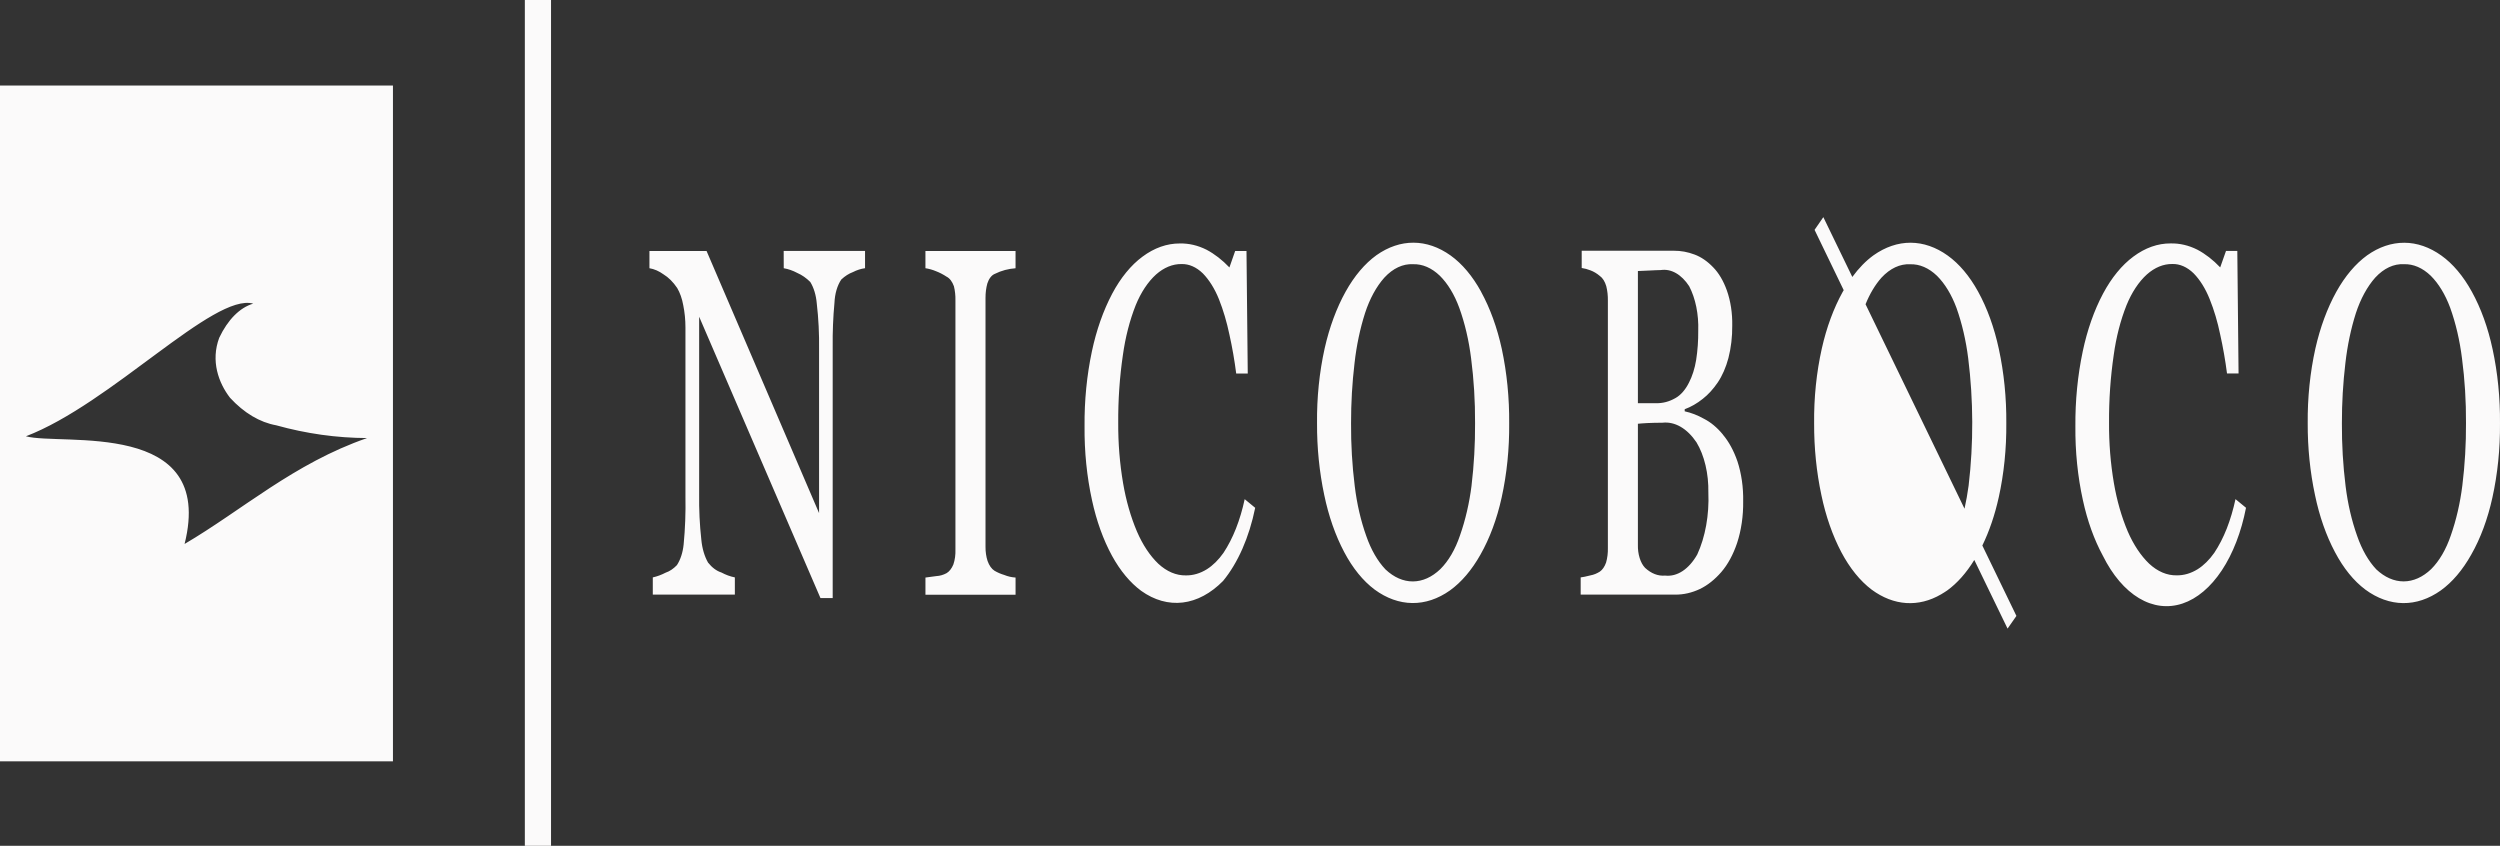<svg width="201" height="68" viewBox="0 0 201 68" fill="none" xmlns="http://www.w3.org/2000/svg">
<rect x="0" y="0" width="201" height="68" fill="#333333" stroke="none"/>
<g clip-path="url(#clip0_1533_76)">
<path d="M99.369 42.501C99.084 43.221 98.747 43.876 98.367 44.451C97.969 45.016 97.518 45.461 97.033 45.767C96.492 46.103 95.92 46.271 95.345 46.262C94.572 46.278 93.809 45.955 93.128 45.324C92.455 44.681 91.869 43.797 91.411 42.733C90.912 41.56 90.535 40.246 90.297 38.851C90.027 37.272 89.895 35.633 89.905 33.988C89.894 32.157 90.019 30.331 90.279 28.555C90.478 27.12 90.828 25.759 91.311 24.538C91.734 23.503 92.296 22.656 92.948 22.068C93.58 21.508 94.281 21.221 94.992 21.23C95.592 21.213 96.185 21.472 96.708 21.98C97.22 22.504 97.661 23.21 98.001 24.052C98.353 24.937 98.636 25.896 98.846 26.905C99.073 27.922 99.255 28.967 99.391 30.031H100.319L100.218 20.181H99.307L98.845 21.503C98.27 20.899 97.653 20.421 97.009 20.08C96.311 19.729 95.585 19.559 94.858 19.575C93.825 19.569 92.802 19.93 91.855 20.636C90.93 21.319 90.1 22.334 89.421 23.612C88.705 24.965 88.15 26.544 87.786 28.261C87.379 30.186 87.18 32.222 87.198 34.27C87.179 36.3 87.382 38.318 87.798 40.219C88.156 41.878 88.703 43.397 89.407 44.688C90.067 45.89 90.864 46.847 91.747 47.5C92.805 48.257 93.952 48.579 95.095 48.442C96.238 48.304 97.347 47.711 98.334 46.709C99.53 45.259 100.433 43.203 100.917 40.828L100.073 40.133C99.895 40.968 99.659 41.763 99.369 42.501V42.501ZM42.197 68H44.303V0H42.197V68ZM-0.001 61.211H31.593V6.875H-0L-0.001 61.211ZM20.359 24.412C19.284 24.727 18.313 25.703 17.626 27.157C16.93 29.013 17.568 30.783 18.494 31.98C19.616 33.199 20.886 33.956 22.206 34.194C24.623 34.867 27.067 35.21 29.516 35.22C23.642 37.25 19.466 41.019 14.84 43.735C17.375 33.626 4.937 35.855 2.083 35.077C8.93 32.462 17.184 23.527 20.36 24.412H20.359ZM63.013 21.565C63.384 21.629 63.751 21.757 64.107 21.948C64.472 22.106 64.822 22.349 65.147 22.671C65.429 23.128 65.613 23.735 65.668 24.394C65.81 25.616 65.872 26.86 65.853 28.105V41.252L56.807 20.178H52.215V21.565C52.604 21.631 52.984 21.796 53.343 22.056C53.747 22.301 54.121 22.673 54.446 23.155C54.673 23.54 54.84 24.016 54.933 24.54C55.051 25.116 55.111 25.723 55.11 26.334V39.943C55.135 41.224 55.087 42.506 54.965 43.771C54.9 44.416 54.709 45.004 54.423 45.438C54.143 45.73 53.835 45.936 53.513 46.044C53.177 46.219 52.833 46.346 52.485 46.423V47.806H59.082V46.423C58.715 46.35 58.353 46.218 58.001 46.029C57.612 45.906 57.245 45.633 56.927 45.232C56.642 44.733 56.453 44.094 56.388 43.404C56.253 42.19 56.194 40.955 56.212 39.719V25.464L65.964 48.082H66.948V27.852C66.936 26.68 66.983 25.507 67.09 24.349C67.105 23.989 67.161 23.638 67.255 23.316C67.35 22.994 67.48 22.707 67.64 22.473C67.935 22.197 68.251 21.995 68.579 21.874C68.895 21.712 69.22 21.608 69.549 21.564V20.177H63.008L63.013 21.565ZM74.405 21.565C74.689 21.608 74.972 21.687 75.249 21.803C75.541 21.914 75.827 22.062 76.105 22.245C76.351 22.366 76.562 22.64 76.695 23.015C76.784 23.374 76.826 23.763 76.817 24.153V44.176C76.833 44.599 76.775 45.022 76.649 45.388C76.514 45.711 76.324 45.953 76.105 46.082C75.84 46.224 75.565 46.303 75.287 46.317C74.906 46.371 74.609 46.411 74.406 46.435V47.819H81.651V46.435C81.343 46.417 81.038 46.347 80.738 46.226C80.474 46.149 80.213 46.036 79.959 45.889C79.725 45.743 79.528 45.464 79.399 45.098C79.288 44.751 79.231 44.359 79.235 43.962V23.959C79.232 23.555 79.282 23.154 79.383 22.788C79.444 22.601 79.526 22.437 79.626 22.307C79.725 22.177 79.838 22.082 79.959 22.03C80.238 21.89 80.523 21.782 80.81 21.706C81.088 21.634 81.369 21.588 81.65 21.568V20.181H74.405V21.565ZM200.4 28.057C200.034 26.343 199.467 24.777 198.736 23.453C198.048 22.199 197.214 21.209 196.288 20.548C195.343 19.871 194.33 19.52 193.306 19.517C192.281 19.513 191.267 19.856 190.32 20.527C189.387 21.201 188.544 22.198 187.843 23.455C187.113 24.772 186.541 26.323 186.157 28.019C185.731 29.938 185.521 31.979 185.54 34.033C185.532 36.001 185.731 37.955 186.126 39.802C186.478 41.501 187.024 43.061 187.732 44.391C188.412 45.682 189.244 46.709 190.173 47.403C191.131 48.108 192.161 48.477 193.202 48.489C194.244 48.501 195.277 48.155 196.24 47.471C197.162 46.809 197.995 45.83 198.688 44.592C199.434 43.285 200.012 41.725 200.388 40.011C200.809 38.104 201.016 36.078 200.999 34.038C201.017 31.998 200.814 29.97 200.401 28.057H200.4ZM197.972 39.034C197.796 40.448 197.484 41.802 197.049 43.041C196.667 44.169 196.12 45.107 195.462 45.761C194.788 46.403 194.031 46.741 193.26 46.744C192.489 46.747 191.73 46.415 191.055 45.779C190.424 45.111 189.897 44.191 189.518 43.098C189.076 41.862 188.76 40.505 188.586 39.086C188.379 37.422 188.279 35.725 188.289 34.024C188.285 32.401 188.38 30.781 188.57 29.19C188.73 27.786 189.014 26.432 189.413 25.176C189.792 24.023 190.326 23.043 190.97 22.318C191.66 21.572 192.464 21.196 193.279 21.241C194.032 21.216 194.776 21.537 195.433 22.17C196.067 22.8 196.603 23.684 196.996 24.746C197.444 25.995 197.764 27.367 197.943 28.802C198.169 30.514 198.277 32.265 198.266 34.02C198.275 35.705 198.176 37.386 197.972 39.034ZM179.032 42.497C178.747 43.217 178.41 43.873 178.028 44.447C177.631 45.011 177.18 45.456 176.696 45.762C176.154 46.099 175.582 46.267 175.005 46.258C174.233 46.274 173.471 45.951 172.792 45.32C172.118 44.674 171.532 43.791 171.071 42.728C170.573 41.554 170.196 40.241 169.958 38.846C169.688 37.268 169.556 35.629 169.567 33.983C169.556 32.152 169.682 30.327 169.942 28.551C170.139 27.114 170.489 25.752 170.974 24.534C171.398 23.499 171.958 22.652 172.61 22.064C173.243 21.503 173.945 21.215 174.657 21.226C175.256 21.209 175.846 21.468 176.367 21.976C176.879 22.497 177.32 23.204 177.657 24.047C178.013 24.929 178.298 25.889 178.505 26.901C178.731 27.919 178.914 28.963 179.052 30.027H179.98L179.88 20.177H178.97L178.504 21.498C177.93 20.894 177.313 20.416 176.669 20.075C175.971 19.725 175.247 19.555 174.52 19.571C173.489 19.564 172.468 19.925 171.522 20.631C170.596 21.316 169.766 22.331 169.085 23.608C168.367 24.957 167.812 26.537 167.451 28.257C167.045 30.182 166.845 32.218 166.861 34.265C166.842 36.296 167.047 38.315 167.465 40.215C167.823 41.872 168.369 43.391 169.071 44.683C169.846 46.241 170.847 47.417 171.973 48.091C173.099 48.765 174.309 48.914 175.479 48.522C176.649 48.129 177.738 47.21 178.634 45.858C179.53 44.506 180.201 42.769 180.579 40.825L179.734 40.13C179.555 40.965 179.319 41.761 179.031 42.501L179.032 42.497ZM119.078 23.449C118.39 22.196 117.557 21.207 116.633 20.544C114.722 19.176 112.574 19.168 110.661 20.522C109.728 21.197 108.886 22.193 108.187 23.45C107.456 24.766 106.883 26.317 106.501 28.014C106.076 29.934 105.868 31.975 105.89 34.029C105.88 35.996 106.077 37.95 106.469 39.798C106.822 41.494 107.367 43.054 108.073 44.386C108.754 45.677 109.587 46.704 110.517 47.399C111.474 48.103 112.504 48.472 113.546 48.484C114.587 48.496 115.62 48.15 116.582 47.467C117.504 46.803 118.337 45.824 119.031 44.588C119.775 43.278 120.354 41.719 120.732 40.007C121.152 38.099 121.357 36.072 121.338 34.033C121.355 31.997 121.154 29.972 120.746 28.06C120.374 26.348 119.806 24.782 119.076 23.453L119.078 23.449ZM118.314 39.035C118.135 40.45 117.821 41.803 117.386 43.042C117.005 44.173 116.458 45.111 115.799 45.762C115.125 46.405 114.368 46.744 113.597 46.747C112.826 46.75 112.067 46.418 111.392 45.78C110.759 45.114 110.23 44.194 109.85 43.1C109.407 41.865 109.094 40.507 108.922 39.087C108.714 37.424 108.614 35.727 108.625 34.026C108.622 32.402 108.716 30.782 108.905 29.192C109.063 27.787 109.348 26.432 109.748 25.178C110.124 24.022 110.658 23.042 111.303 22.32C111.993 21.574 112.796 21.198 113.61 21.242C114.364 21.217 115.107 21.538 115.764 22.171C116.399 22.799 116.935 23.683 117.325 24.747C117.776 25.995 118.097 27.368 118.276 28.804C118.498 30.516 118.605 32.267 118.595 34.021C118.605 35.705 118.51 37.385 118.312 39.034L118.314 39.035ZM138.521 34.937C138.057 34.373 137.541 33.944 136.995 33.668C136.492 33.385 135.975 33.184 135.45 33.07V32.901C135.952 32.717 136.44 32.437 136.905 32.066C137.338 31.728 137.742 31.286 138.103 30.756C138.47 30.214 138.764 29.542 138.965 28.786C139.176 27.968 139.281 27.08 139.272 26.185C139.292 25.186 139.141 24.199 138.838 23.346C138.564 22.581 138.186 21.944 137.737 21.489C137.274 21.005 136.767 20.659 136.238 20.463C135.697 20.259 135.144 20.157 134.589 20.16H127.169V21.547C127.404 21.581 127.638 21.644 127.868 21.735C128.132 21.832 128.388 21.985 128.63 22.189C128.853 22.346 129.035 22.637 129.143 23.006C129.236 23.375 129.28 23.773 129.273 24.174V44.047C129.284 44.455 129.234 44.862 129.129 45.229C129.013 45.557 128.838 45.813 128.63 45.956C128.388 46.11 128.136 46.212 127.88 46.259C127.535 46.35 127.269 46.4 127.086 46.424V47.808H134.703C135.37 47.81 136.034 47.657 136.677 47.353C137.288 47.058 137.869 46.597 138.396 45.989C138.916 45.386 139.35 44.587 139.664 43.653C139.998 42.632 140.167 41.475 140.151 40.304C140.172 39.178 140.011 38.065 139.688 37.085C139.393 36.234 138.995 35.503 138.519 34.943L138.521 34.937ZM131.687 21.791C131.936 21.779 132.245 21.765 132.611 21.75C132.977 21.735 133.283 21.713 133.525 21.713C133.938 21.651 134.353 21.733 134.746 21.957C135.139 22.18 135.501 22.538 135.81 23.011C136.063 23.494 136.257 24.059 136.382 24.673C136.507 25.287 136.56 25.936 136.538 26.585C136.546 27.379 136.49 28.172 136.371 28.939C136.261 29.619 136.062 30.247 135.788 30.774C135.503 31.34 135.133 31.763 134.719 31.998C134.206 32.295 133.667 32.436 133.126 32.415H131.687V21.791ZM136.458 44.583C136.124 45.169 135.72 45.624 135.274 45.917C134.828 46.209 134.35 46.332 133.874 46.277C133.314 46.328 132.758 46.113 132.265 45.656C132.08 45.465 131.929 45.191 131.828 44.864C131.726 44.538 131.677 44.17 131.687 43.8V34.07C131.857 34.055 132.106 34.03 132.433 34.015C132.76 34 133.182 33.986 133.663 33.986C134.659 33.876 135.64 34.441 136.396 35.561C136.711 36.081 136.959 36.71 137.123 37.406C137.288 38.101 137.366 38.849 137.352 39.599C137.428 41.395 137.108 43.175 136.457 44.586L136.458 44.583ZM160.696 40.002C161.117 38.095 161.325 36.069 161.307 34.029C161.324 31.991 161.12 29.965 160.706 28.055C160.339 26.343 159.773 24.777 159.043 23.452C158.355 22.199 157.521 21.209 156.595 20.547C155.651 19.869 154.638 19.519 153.615 19.515C152.591 19.512 151.578 19.855 150.631 20.526C150.019 20.969 149.446 21.555 148.927 22.267L146.596 17.458L145.891 18.481L148.234 23.33C148.21 23.373 148.183 23.414 148.158 23.459C147.427 24.775 146.854 26.326 146.473 28.023C146.044 29.941 145.834 31.983 145.856 34.038C145.848 36.005 146.046 37.959 146.44 39.807C146.794 41.502 147.339 43.061 148.043 44.395C148.725 45.683 149.556 46.709 150.483 47.408C152.256 48.714 154.247 48.847 156.073 47.779H156.088V47.769C156.246 47.67 156.401 47.584 156.554 47.474C157.361 46.889 158.099 46.057 158.733 45.02L161.408 50.54L162.12 49.52L159.38 43.86C159.94 42.71 160.384 41.407 160.694 40.005L160.696 40.002ZM158.278 39.037C158.192 39.67 158.082 40.292 157.947 40.899L149.99 24.461C150.333 23.614 150.768 22.889 151.271 22.324C151.962 21.578 152.766 21.202 153.582 21.247C154.335 21.223 155.078 21.544 155.735 22.176C156.369 22.807 156.906 23.69 157.3 24.752C157.745 26.003 158.064 27.374 158.244 28.808C158.665 32.176 158.677 35.658 158.278 39.034V39.037Z" fill="#FBFAFA"/>
</g>
<defs>
<clipPath id="clip0_1533_76">
<rect width="201" height="68" fill="white"/>
</clipPath>
</defs>
</svg>
